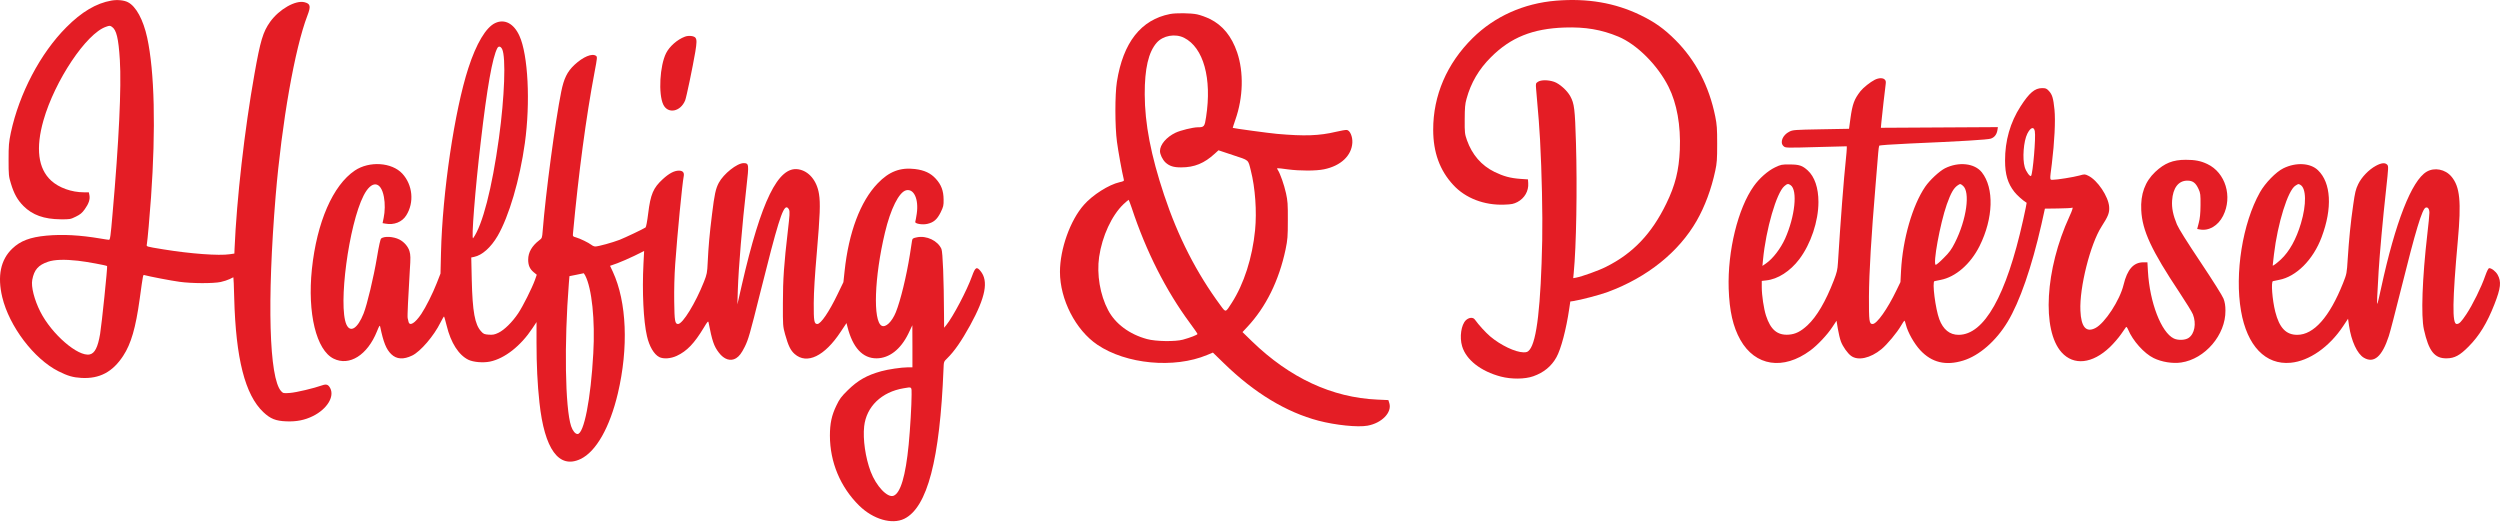 <?xml version="1.0" encoding="UTF-8"?>
<svg xmlns="http://www.w3.org/2000/svg" width="917" height="192" viewBox="0 0 917 192" fill="none">
  <path d="M40.814 0.219C35.28 1.198 29.93 4.377 24.366 9.972C14.796 19.541 7.061 34.308 3.974 48.677C3.24 52.254 3.148 53.263 3.148 58.613C3.148 64.239 3.209 64.728 4.004 67.326C5.135 71.087 6.45 73.41 8.621 75.581C11.922 78.883 16.142 80.381 22.226 80.442C25.619 80.473 25.833 80.442 27.82 79.464C29.441 78.669 30.113 78.118 31.092 76.743C32.559 74.694 33.079 73.135 32.804 71.637L32.59 70.537H30.755C26.292 70.537 21.645 68.886 18.771 66.256C13.971 61.854 13.023 54.394 15.958 44.091C20.116 29.569 31.672 12.265 38.888 9.819C40.141 9.361 40.355 9.361 41.028 9.819C42.709 10.92 43.474 14.038 43.963 22.048C44.574 31.801 43.626 52.009 41.272 78.546C40.6 86.557 40.386 87.963 39.988 87.963C39.713 87.963 38.337 87.749 36.9 87.504C29.288 86.22 22.99 85.884 17.028 86.434C11.066 86.985 7.459 88.36 4.524 91.173C0.213 95.27 -1.01 101.262 0.825 108.997C3.393 119.697 12.442 131.651 21.431 136.176C24.855 137.888 26.72 138.438 29.869 138.622C36.533 138.989 41.303 136.451 45.186 130.52C48.09 126.087 49.772 120.278 51.239 109.67C52.554 100.161 52.431 100.742 53.043 100.926C54.51 101.354 62.857 102.974 65.883 103.372C70.225 103.983 78.204 104.014 80.956 103.433C82.087 103.188 83.554 102.699 84.257 102.363C84.93 101.996 85.542 101.721 85.603 101.721C85.664 101.721 85.817 105.114 85.908 109.272C86.489 131.529 89.883 144.859 96.609 151.187C99.208 153.633 101.164 154.397 104.986 154.55C108.807 154.703 111.804 154.092 114.83 152.594C119.966 150.025 122.749 145.501 121.128 142.382C120.425 141.037 119.722 140.793 118.163 141.343C115.044 142.443 108.716 143.942 106.392 144.125C103.977 144.308 103.885 144.278 103.121 143.483C98.718 138.683 97.924 110.526 101.103 71.912C103.365 44.917 108.135 17.738 112.751 5.722C114.066 2.329 113.882 1.381 111.742 0.831C108.471 -0.056 102.418 3.368 99.085 8.015C96.456 11.715 95.508 14.894 93.338 27.154C89.7 47.576 86.795 73.166 86.031 91.326L85.97 93.007L84.288 93.252C80.375 93.864 69.736 93.069 60.013 91.479C53.287 90.378 53.715 90.501 53.868 89.553C54.113 88.269 54.908 79.25 55.397 72.371C57.17 47.209 56.681 26.237 53.991 13.824C52.554 7.251 49.894 2.298 46.898 0.8C45.491 0.066 42.954 -0.178 40.814 0.219ZM28.585 95.637C31.672 95.973 39.01 97.318 39.285 97.593C39.499 97.777 37.298 119.086 36.717 122.51C35.892 127.371 34.76 129.603 32.926 130C28.646 130.948 18.954 122.571 14.796 114.347C12.595 110.006 11.342 105.145 11.831 102.638C12.534 98.939 14.032 97.227 17.64 96.004C19.933 95.209 23.662 95.086 28.585 95.637Z" fill="#E41D25"></path>
  <path d="M570.761 0.25C558.868 1.228 548.198 6.028 540.157 13.977C530.71 23.302 525.666 35.042 525.696 47.607C525.696 55.862 528.112 62.526 533.064 67.846C537.497 72.677 544.376 75.336 551.744 75.061C554.496 74.969 555.169 74.817 556.575 74.114C559.204 72.738 560.763 70.047 560.549 67.174L560.458 65.798L557.706 65.614C553.946 65.339 551.5 64.666 548.167 63.046C543.367 60.692 539.974 56.748 538.078 51.428C537.283 49.105 537.222 48.738 537.253 43.785C537.283 39.505 537.375 38.191 537.926 36.234C539.515 30.395 542.45 25.381 546.853 21.009C554.098 13.732 562.17 10.492 573.91 10.094C581.522 9.85 587.331 10.828 593.598 13.427C600.416 16.27 608.059 23.913 612.034 31.862C615.091 37.946 616.528 46.017 616.161 54.975C615.825 62.557 614.48 67.968 611.208 74.664C605.858 85.701 598.979 92.946 589.104 97.868C586.414 99.244 580.238 101.445 578.098 101.843L577.059 102.026L577.242 100.1C578.19 90.439 578.557 68.947 578.067 52.499C577.701 39.872 577.456 38.038 575.989 35.317C574.827 33.177 572.014 30.67 570.027 29.997C567.856 29.263 565.257 29.263 564.126 29.997C563.301 30.547 563.27 30.608 563.454 32.749C564.401 43.51 564.615 46.323 564.891 51.276C565.533 63.23 565.869 78.638 565.686 88.116C565.196 112.146 563.698 125.139 561.038 128.319C560.366 129.114 560.03 129.236 558.837 129.236C555.841 129.205 550.399 126.607 546.608 123.397C544.866 121.899 542.481 119.3 540.952 117.19C540.28 116.273 538.782 116.426 537.681 117.466C535.969 119.116 535.296 123.641 536.305 127.004C537.773 131.988 543.184 136.207 550.521 138.133C554.404 139.142 559.326 139.111 562.414 138.01C566.236 136.665 569.049 134.372 570.883 131.07C572.564 128.105 574.49 120.798 575.591 113.277L575.989 110.587L577.089 110.434C579.718 110.036 586.995 108.141 589.807 107.071C604.238 101.721 615.764 92.457 622.337 80.992C625.363 75.703 627.718 69.344 629.154 62.649C629.766 59.806 629.858 58.521 629.858 52.804C629.858 47.148 629.766 45.742 629.154 42.715C626.892 31.556 622 22.171 614.571 14.711C610.413 10.553 606.989 8.107 601.7 5.539C592.406 1.045 582.317 -0.698 570.761 0.25Z" fill="#E41D25"></path>
  <path d="M429.179 5.142C418.509 7.221 411.936 15.598 409.673 30.028C408.939 34.614 408.939 46.415 409.704 52.04C410.132 55.312 411.569 63.291 412.211 65.829C412.364 66.379 412.15 66.501 410.651 66.838C406.738 67.724 400.776 71.485 397.566 75.153C392.552 80.809 388.792 91.357 388.792 99.734C388.792 109.853 394.54 121.074 402.519 126.454C413.097 133.608 430.646 135.259 442.753 130.215L444.893 129.328L449.02 133.333C460.057 144.095 471.766 151.188 483.598 154.306C489.896 155.957 498.028 156.782 501.605 156.14C506.833 155.193 510.624 151.31 509.615 147.916L509.248 146.755L505.213 146.571C488.612 145.837 473.081 138.622 459.231 125.201L455.746 121.807L457.519 119.912C464.337 112.635 469.137 102.913 471.552 91.479C472.286 87.872 472.378 86.893 472.378 80.779C472.408 74.817 472.317 73.686 471.705 70.873C471.002 67.724 469.596 63.719 468.709 62.343C468.159 61.518 468.006 61.548 472.408 62.129C476.872 62.71 482.681 62.71 485.646 62.099C491.791 60.845 495.766 57.115 496.041 52.346C496.163 50.114 495.185 47.821 494.023 47.669C493.626 47.607 491.853 47.913 490.049 48.341C483.842 49.809 478.523 49.992 468.434 49.105C465.591 48.861 452.353 47.057 452.169 46.904C452.139 46.874 452.597 45.498 453.148 43.877C456.021 35.684 456.235 26.482 453.79 19.236C451.772 13.305 448.47 9.269 443.823 6.976C442.386 6.273 440.276 5.509 439.084 5.264C436.761 4.775 431.349 4.714 429.179 5.142ZM434.315 13.855C441.438 17.432 444.587 28.744 442.386 42.96C441.866 46.476 441.683 46.69 439.298 46.69C437.494 46.721 433.092 47.791 431.196 48.677C427.864 50.267 425.479 53.049 425.479 55.403C425.479 56.626 426.427 58.583 427.497 59.592C428.934 60.907 430.493 61.426 433.275 61.396C438.106 61.396 441.744 59.898 445.596 56.351L446.941 55.128L452.261 56.901C458.284 58.889 457.764 58.43 458.803 62.557C460.424 68.886 461.035 77.599 460.363 84.447C459.354 94.598 456.266 104.167 451.802 111.107C449.509 114.714 449.632 114.684 447.706 112.055C438.87 100.101 432.083 86.832 426.977 71.454C422.147 56.963 419.915 45.345 419.884 34.614C419.854 25.136 421.26 19.114 424.287 15.659C426.61 13.03 431.043 12.235 434.315 13.855ZM415.115 76.254C420.374 92.182 427.68 106.613 436.455 118.475C437.983 120.523 439.237 122.358 439.237 122.51C439.237 122.816 436.577 123.856 433.887 124.589C431.074 125.354 423.951 125.262 420.74 124.375C414.29 122.633 409.092 118.781 406.463 113.767C403.497 108.172 402.244 100.651 403.161 94.231C404.262 86.618 407.808 78.975 412.119 74.878C413.067 74.022 413.892 73.288 413.984 73.288C414.045 73.288 414.565 74.634 415.115 76.254Z" fill="#E41D25"></path>
  <path d="M181.662 8.444C178.268 10.003 174.722 15.934 171.787 24.983C166.712 40.606 162.279 70.628 161.759 92.702L161.576 100.345L160.2 103.861C158.763 107.56 156.164 112.727 154.544 115.142C152.22 118.597 150.233 119.789 149.836 117.985C149.744 117.527 149.591 116.946 149.53 116.671C149.377 116.151 149.744 108.661 150.325 99.03C150.631 94.536 150.6 93.527 150.203 92.152C149.714 90.439 148.215 88.727 146.473 87.841C144.272 86.74 140.97 86.557 139.808 87.474C139.533 87.688 138.983 90.103 138.279 94.383C137.056 101.69 134.672 111.718 133.357 115.02C131.186 120.492 128.496 122.205 127.059 119.025C124.002 112.054 127.915 82.46 133.357 71.76C136.231 66.073 139.716 66.287 140.817 72.218C141.275 74.603 141.214 77.599 140.725 79.922L140.328 81.849L141.367 82.032C144.516 82.613 147.451 81.482 149.01 79.005C152.006 74.266 151.395 67.846 147.573 63.688C143.721 59.531 135.467 58.98 130.147 62.557C122.106 67.969 116.206 81.512 114.402 98.725C112.721 114.928 116.022 128.441 122.382 131.56C128.16 134.403 134.763 130.245 138.249 121.593C139.074 119.514 139.319 119.178 139.441 119.789C140.633 125.568 141.673 128.136 143.507 129.909C145.464 131.804 148.001 131.957 151.212 130.398C154.238 128.931 159.16 123.213 161.576 118.291C162.187 117.099 162.768 116.09 162.86 116.09C162.951 116.09 163.38 117.619 163.838 119.453C165.367 125.751 168.241 130.245 171.848 131.988C173.683 132.844 177.198 133.15 179.736 132.63C185.147 131.499 191.017 126.882 195.297 120.401L196.795 118.138V125.751C196.795 133.883 197.132 140.884 197.866 147.641C199.7 164.792 205.02 172.13 212.938 168.369C218.624 165.679 223.669 156.813 226.634 144.278C230.578 127.555 229.906 110.77 224.8 99.703L223.761 97.502L226.451 96.554C227.918 96.004 230.731 94.781 232.688 93.833L236.265 92.06L236.02 96.799C235.501 106.949 236.02 117.771 237.304 123.275C238.16 127.066 239.872 129.97 241.829 130.979C243.358 131.743 246.018 131.56 248.249 130.52C251.979 128.778 254.67 125.965 258.155 120.187C259.5 117.924 259.775 117.649 259.898 118.261C261.212 125.048 261.854 126.974 263.689 129.359C265.584 131.865 267.969 132.63 269.987 131.407C271.148 130.673 271.974 129.603 273.166 127.218C274.511 124.497 275.031 122.694 278.883 107.254C285.151 82.185 287.046 76.04 288.544 76.04C288.819 76.04 289.217 76.437 289.431 76.926C289.736 77.691 289.645 79.005 289.003 84.508C287.566 96.86 287.168 102.424 287.168 111.198C287.138 119.453 287.168 119.667 287.963 122.602C289.186 126.913 289.95 128.472 291.479 129.848C295.973 133.792 302.455 130.673 308.355 121.715L310.495 118.505L310.832 119.82C312.758 127.524 316.426 131.468 321.532 131.437C326.179 131.407 330.337 128.166 333.15 122.449L334.648 119.3L334.678 127.004V134.739H332.936C330.734 134.739 325.69 135.473 323.214 136.176C317.924 137.644 314.653 139.509 310.954 143.147C308.539 145.531 307.958 146.296 306.765 148.803C305.053 152.349 304.411 155.345 304.411 159.748C304.411 169.5 308.233 178.642 315.142 185.459C320.248 190.473 327.157 192.491 331.682 190.29C340.151 186.132 344.767 168.522 346.082 135.29C346.174 132.66 346.204 132.63 347.397 131.468C350.056 128.869 352.624 125.17 355.865 119.3C361.521 108.967 362.652 103.066 359.656 99.428C358.25 97.685 357.73 97.991 356.538 101.293C354.703 106.46 349.567 116.212 347.06 119.3L346.296 120.217L346.265 115.479C346.204 102.638 345.807 92.396 345.318 91.326C344.003 88.299 339.845 86.312 336.329 87.046C334.831 87.352 334.678 87.474 334.525 88.361C334.434 88.911 334.097 91.112 333.761 93.313C332.477 101.354 330.337 110.189 328.594 114.531C327.157 118.047 324.864 120.248 323.397 119.484C320.156 117.741 320.707 101.66 324.589 85.364C326.668 76.59 329.756 70.475 332.355 69.803C335.229 69.1 337.032 73.044 336.268 78.363C336.054 79.77 335.81 81.115 335.718 81.359C335.473 82.032 338.286 82.552 340.12 82.124C342.444 81.604 343.697 80.534 345.012 77.935C346.051 75.795 346.143 75.398 346.113 73.166C346.082 69.956 345.256 67.755 343.239 65.553C341.374 63.505 339.081 62.435 335.687 62.007C330.245 61.334 326.118 62.894 321.93 67.265C315.57 73.869 311.29 85.273 309.792 99.489L309.364 103.494L307.224 107.927C304.106 114.408 301.079 118.842 299.795 118.842C298.633 118.842 298.45 117.802 298.48 111.198C298.511 106.826 298.878 101.079 299.642 92.243C300.773 79.005 300.957 74.481 300.406 71.148C299.642 66.257 296.676 62.71 292.824 62.099C285.426 60.906 279.189 73.655 272.127 104.411L270.476 111.657L270.629 106.46C270.904 98.144 272.188 82.674 273.839 68.183C274.756 60.264 274.695 59.836 272.769 59.836C270.353 59.836 265.431 63.749 263.658 67.051C262.496 69.253 262.068 71.301 261.182 78.486C260.234 86.098 259.867 90.439 259.592 96.065C259.408 100.07 259.317 100.528 258.216 103.341C255.128 111.137 250.42 118.842 248.708 118.842C247.577 118.842 247.393 117.741 247.302 110.587C247.24 106.276 247.363 101.109 247.668 96.829C248.463 85.731 250.267 67.174 250.787 64.667C251.062 63.291 250.451 62.588 249.014 62.588C247.332 62.588 245.406 63.597 243.083 65.737C239.628 68.916 238.619 71.24 237.763 78.241C237.396 81.237 236.999 83.285 236.785 83.438C235.806 84.08 229.417 87.107 227.276 87.963C224.647 88.972 219.48 90.409 218.349 90.409C217.982 90.409 217.34 90.164 216.943 89.828C215.873 89.003 212.724 87.474 211.287 87.076C210.156 86.771 210.064 86.679 210.156 85.762C212.204 63.627 214.986 42.807 218.074 26.512C219.083 21.192 219.114 20.856 218.624 20.489C217.187 19.45 213.886 20.826 210.706 23.791C208.046 26.298 206.823 28.805 205.845 33.697C203.674 44.458 200.128 71.056 199.058 84.661C198.844 87.29 198.844 87.352 197.743 88.177C195.114 90.195 193.738 92.58 193.738 95.239C193.738 97.318 194.319 98.633 195.725 99.825L196.887 100.773L196.215 102.699C195.114 105.726 191.812 112.33 190.069 114.928C187.899 118.169 184.964 121.043 182.854 122.052C181.387 122.755 180.806 122.847 179.277 122.755C177.657 122.633 177.321 122.51 176.465 121.532C174.172 119.025 173.316 114.378 173.04 102.607L172.857 94.445L173.897 94.231C176.862 93.619 180.042 90.776 182.518 86.557C186.676 79.403 190.65 65.951 192.515 52.529C194.594 37.579 193.708 20.092 190.528 13.152C188.48 8.627 185.117 6.854 181.662 8.444ZM184.2 18.043C185.606 21.009 185.086 35.623 183.007 50.664C180.47 69.13 176.984 82.582 173.56 87.352C172.796 88.391 174.294 69.344 176.342 52.04C178.635 32.199 180.623 21.009 182.426 17.646C182.885 16.79 183.68 16.973 184.2 18.043ZM214.65 101.048C217.096 105.756 218.319 117.435 217.615 129.634C216.698 146.418 214.191 159.197 211.837 159.197C211.012 159.197 210.064 158.036 209.483 156.324C207.282 149.689 206.915 125.72 208.658 103.891L208.872 101.293L211.47 100.773C212.907 100.498 214.1 100.253 214.13 100.223C214.161 100.223 214.405 100.59 214.65 101.048ZM334.373 144.798C334.373 148.466 333.853 157.424 333.303 163.08C332.171 174.637 330.306 180.874 327.738 181.852C325.507 182.677 321.379 178.305 319.361 172.986C317.435 167.88 316.457 161.093 316.977 156.385C317.772 149.139 323.366 143.758 331.468 142.413C334.587 141.893 334.373 141.71 334.373 144.798Z" fill="#E41D25"></path>
  <path d="M251.214 13.457C248.432 14.497 245.589 17.004 244.335 19.48C242.012 24.066 241.431 34.491 243.296 38.374C245.008 41.89 249.594 41.003 251.306 36.846C251.764 35.745 254.027 24.892 255.036 19.022C255.586 15.659 255.616 14.558 255.097 13.855C254.577 13.152 252.559 12.938 251.214 13.457Z" fill="#E41D25"></path>
  <path d="M687.671 29.264C685.99 30.12 683.483 32.107 682.413 33.452C680.151 36.356 679.478 38.13 678.744 43.419L678.225 47.24L667.952 47.424C658.138 47.607 657.619 47.638 656.304 48.31C653.858 49.533 652.757 52.285 654.194 53.599C654.959 54.272 654.684 54.272 667.86 53.905L677.399 53.661V54.517C677.399 55.006 677.246 56.626 677.093 58.155C676.268 65.92 675.137 80.626 674.158 96.371C674.005 98.969 673.761 99.948 672.63 102.883C669.664 110.556 666.393 116.151 662.969 119.331C660.523 121.593 658.597 122.572 656.09 122.755C651.932 123.03 649.456 120.951 647.774 115.784C646.949 113.247 646.215 108.325 646.215 105.359V103.036L647.835 102.852C652.085 102.424 656.64 99.489 659.973 95.087C664.222 89.461 667.004 81.145 667.004 74.083C667.004 68.916 665.598 64.789 663.06 62.496C661.104 60.723 659.942 60.325 656.457 60.325C653.552 60.295 653.277 60.356 651.076 61.396C648.416 62.68 645.359 65.37 643.31 68.244C637.471 76.407 633.65 92.06 634.078 105.848C634.353 114.133 635.667 119.851 638.358 124.65C643.8 134.311 654.072 135.901 664.008 128.564C666.637 126.638 670.276 122.786 672.141 119.912L673.639 117.649L674.128 120.615C674.403 122.235 674.892 124.345 675.259 125.292C675.962 127.157 677.705 129.603 678.958 130.52C681.496 132.416 686.051 131.407 690.117 128.075C692.227 126.332 695.834 121.991 697.302 119.453C697.883 118.475 698.433 117.619 698.525 117.619C698.647 117.619 698.892 118.261 699.075 119.056C699.778 121.929 702.102 126.026 704.364 128.472C708.583 132.997 713.689 134.22 720.079 132.263C725.979 130.459 732.124 125.109 736.374 118.077C740.837 110.709 745.24 97.96 748.786 82.338L750.07 76.529L754.84 76.468C757.438 76.437 759.731 76.315 759.915 76.223C760.526 75.826 760.251 76.835 759.059 79.433C750.162 98.755 748.878 121.104 756.185 129.236C760.618 134.189 767.497 133.455 773.917 127.31C775.293 125.996 777.127 123.856 778.014 122.572C778.9 121.287 779.726 120.095 779.848 119.942C779.97 119.789 780.307 120.217 780.582 120.859C782.294 124.987 786.452 129.634 789.968 131.346C792.903 132.783 796.877 133.425 800.057 132.966C808.801 131.682 816.383 122.816 816.291 113.95C816.291 112.055 816.077 110.862 815.588 109.548C815.19 108.508 811.735 103.005 807.18 96.187C802.227 88.789 799.109 83.805 798.498 82.338C797.091 78.944 796.541 76.284 796.724 73.564C797.03 68.916 799.048 66.257 802.319 66.257C804.337 66.257 805.407 67.082 806.446 69.375C807.119 70.843 807.18 71.362 807.15 75.276C807.119 78.424 806.936 80.137 806.508 81.757L805.927 83.989L806.936 84.172C810.237 84.784 813.6 82.796 815.435 79.158C818.981 72.096 816.291 63.291 809.657 60.173C807.211 59.011 805.162 58.613 801.708 58.613C796.999 58.613 793.973 59.836 790.518 63.077C786.788 66.624 785.107 71.179 785.412 77.11C785.779 84.6 789.142 91.815 799.476 107.346C801.83 110.893 804.031 114.47 804.367 115.326C805.682 118.689 804.979 122.48 802.778 123.947C801.524 124.803 798.926 124.895 797.366 124.161C792.75 121.96 788.5 110.923 787.858 99.489L787.675 96.218H786.177C782.569 96.218 780.276 98.847 778.931 104.442C777.586 110.098 772.052 118.566 768.567 120.34C765.173 122.082 763.339 119.942 763.094 113.95C762.697 105.481 766.732 89.522 770.829 83.133C773.275 79.342 773.795 78.058 773.642 75.887C773.397 72.127 769.362 66.073 765.968 64.453C764.715 63.841 764.654 63.841 762.697 64.392C760.587 64.973 754.534 65.951 752.944 65.951C751.813 65.951 751.813 66.287 752.608 60.142C753.586 52.193 753.984 44.244 753.586 40.239C753.158 35.99 752.761 34.675 751.507 33.33C750.682 32.443 750.346 32.321 749.031 32.321C746.371 32.321 744.323 34.064 741.143 39.016C737.352 44.886 735.426 51.643 735.457 58.919C735.457 63.964 736.435 67.266 738.85 70.353C739.767 71.546 741.969 73.533 743.375 74.389C743.436 74.419 742.825 77.324 742.06 80.809C735.885 108.508 727.813 122.816 718.397 122.816C715.156 122.816 712.741 120.859 711.335 117.099C709.928 113.339 708.644 103.372 709.562 103.127C709.776 103.066 710.784 102.883 711.793 102.669C717.296 101.629 722.769 96.89 726.101 90.256C731.176 80.076 731.513 69.008 726.927 63.199C724.267 59.867 718.458 59.225 713.414 61.732C711.335 62.802 707.819 66.073 706.168 68.488C701.46 75.398 697.913 87.78 697.302 99.306L697.088 103.464L695.62 106.49C692.319 113.369 688.436 118.842 686.877 118.842C685.623 118.842 685.501 117.924 685.531 108.753C685.593 99.856 686.357 86.954 687.977 67.632C688.405 62.588 688.833 57.391 688.925 56.106C689.017 54.822 689.2 53.63 689.292 53.447C689.414 53.263 693.664 52.958 700.329 52.652C719.498 51.826 729.067 51.245 730.229 50.848C731.574 50.389 732.369 49.35 732.644 47.791L732.827 46.629L711.365 46.751L689.903 46.873L690.087 44.856C690.392 41.86 691.401 32.657 691.646 31.067C691.799 29.997 691.738 29.569 691.31 29.172C690.637 28.499 689.139 28.53 687.671 29.264ZM746.371 48.127C746.799 50.359 745.637 63.811 744.995 64.514C744.598 64.942 743.161 62.955 742.672 61.304C741.755 58.185 742.244 51.765 743.62 49.044C744.812 46.69 746.035 46.293 746.371 48.127ZM656.824 67.938C659.422 69.772 658.413 79.403 654.775 87.535C653.094 91.234 650.312 94.842 647.835 96.585L646.459 97.532L646.673 95.27C647.744 84.081 651.626 70.69 654.5 68.274C655.57 67.357 655.937 67.296 656.824 67.938ZM719.956 68.091C722.769 70.292 721.363 80.534 717.052 89.033C715.798 91.51 715.034 92.58 712.986 94.597C711.61 96.004 710.295 97.135 710.051 97.135C708.858 97.135 711.61 82.032 714.086 74.97C715.584 70.781 716.593 69.008 718.061 67.999C719.009 67.357 719.039 67.357 719.956 68.091Z" fill="#E41D25"></path>
  <path d="M871.475 60.814C868.877 62.221 866.217 64.972 864.963 67.602C864.077 69.436 863.802 70.598 863.159 75.122C862.212 81.604 861.6 87.871 861.142 94.995C860.805 100.284 860.805 100.375 859.43 103.861C854.477 116.273 848.699 122.816 842.615 122.816C838.518 122.816 836.072 120.248 834.574 114.378C833.473 110.006 832.954 103.341 833.718 103.127C833.901 103.066 834.91 102.882 835.919 102.668C842.248 101.507 848.485 95.27 851.572 86.985C855.577 76.376 855.058 67.051 850.227 62.435C847.445 59.744 842.156 59.469 837.54 61.731C834.849 63.046 830.875 67.112 828.949 70.537C822.559 81.909 819.624 100.314 822.009 114.072C824.21 126.851 830.997 133.944 840.23 133.058C847.017 132.416 854.355 127.31 859.46 119.636L861.264 116.915L861.631 119.483C862.456 125.109 864.627 129.786 867.073 131.223C870.772 133.394 873.768 130.795 876.214 123.274C876.673 121.929 878.66 114.225 880.678 106.154C886.058 84.539 888.443 76.651 889.727 76.162C890.522 75.856 891.103 76.62 891.103 78.057C891.103 78.822 890.767 82.338 890.339 85.915C888.474 102.087 887.985 115.906 889.085 120.829C890.858 128.808 892.998 131.529 897.462 131.437C900.336 131.407 902.262 130.367 905.472 127.127C909.416 123.152 912.259 118.505 914.95 111.626C917.304 105.603 917.548 103.31 916.111 100.742C915.439 99.55 913.91 98.358 913.054 98.358C912.748 98.358 912.259 99.305 911.587 101.17C910.18 105.298 906.97 111.779 904.677 115.234C902.751 118.108 902.048 118.841 901.1 118.841C899.419 118.841 899.541 110.22 901.528 88.269C902.843 73.9 902.323 68.488 899.174 64.758C896.912 62.068 892.968 61.303 890.094 62.985C884.591 66.226 878.599 81.543 873.371 105.756C872.729 108.783 872.117 111.351 871.995 111.443C871.812 111.626 871.934 108.355 872.484 99.428C872.882 92.977 874.013 80.35 875.236 69.344C876.092 61.456 876.122 60.937 875.633 60.417C874.869 59.591 873.493 59.714 871.475 60.814ZM843.746 67.785C845.947 68.977 846.069 74.939 843.99 81.909C842.278 87.688 839.771 92.243 836.622 95.178C835.216 96.493 833.626 97.685 833.626 97.379C833.626 97.318 833.84 95.514 834.085 93.344C835.43 81.94 839.221 69.742 841.973 68.091C843.134 67.388 842.982 67.388 843.746 67.785Z" fill="#E41D25"></path>
</svg>
